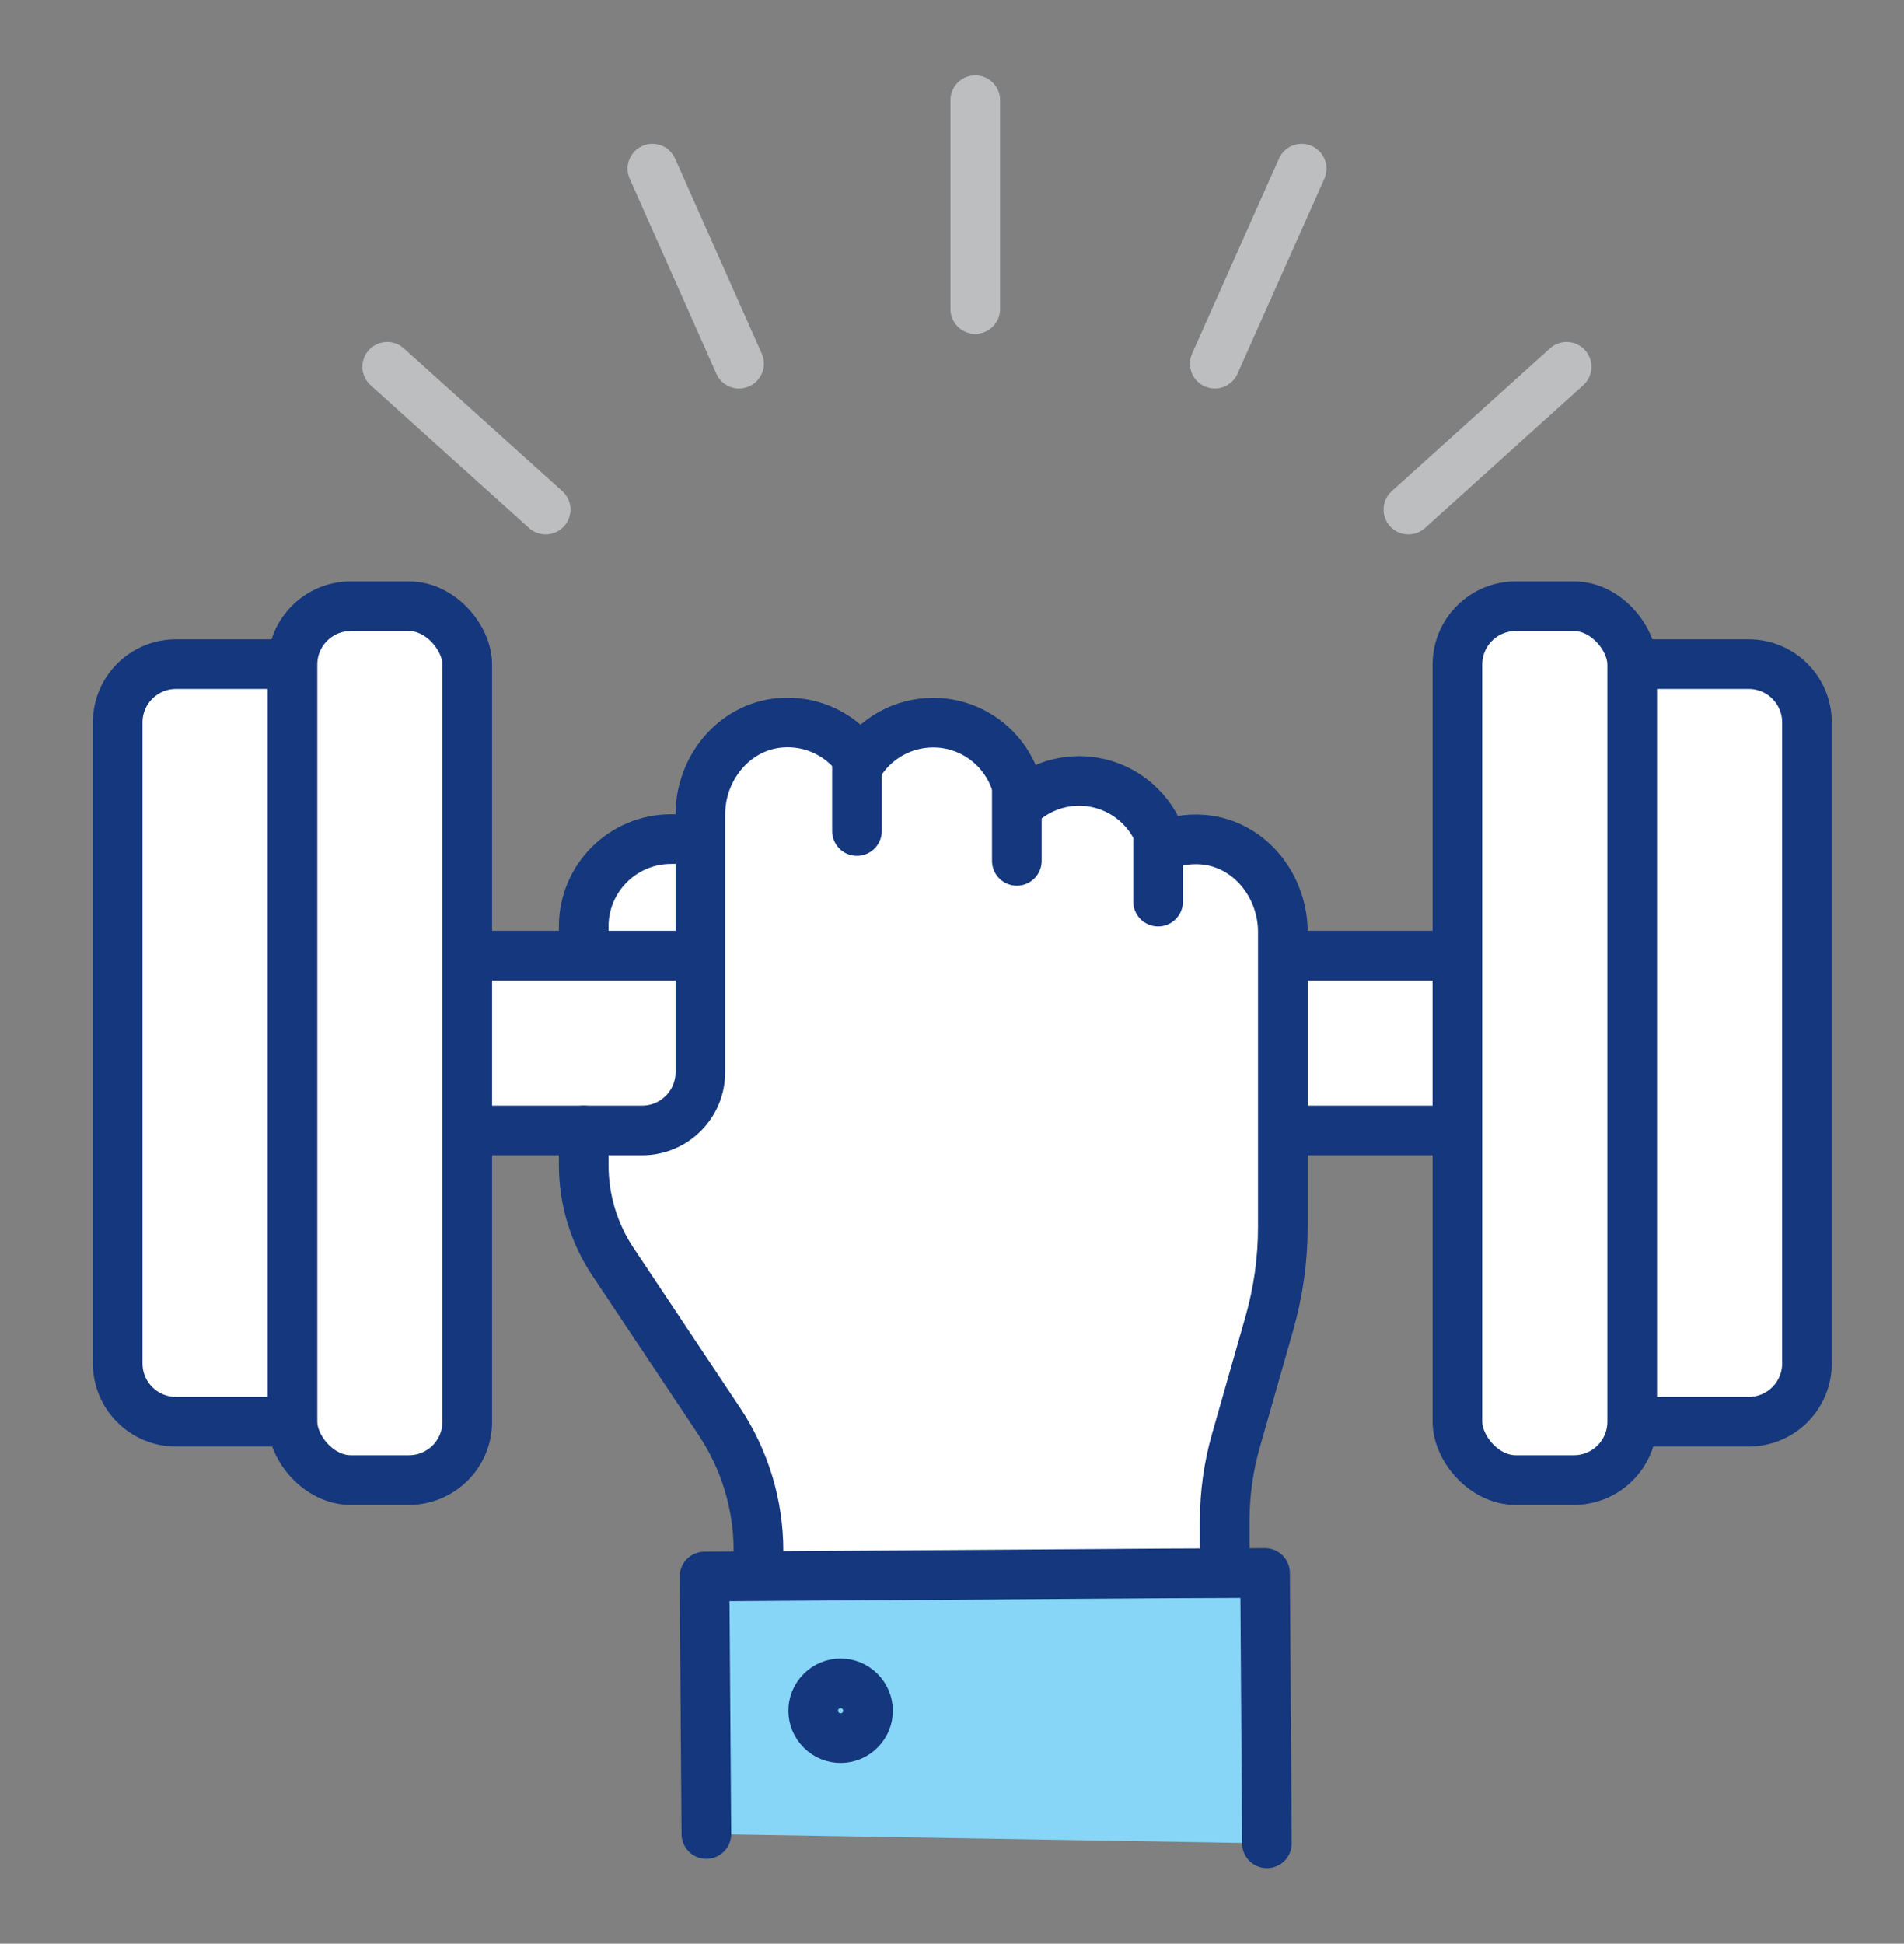 <?xml version="1.0" encoding="UTF-8"?>
<svg id="Layer_1" xmlns="http://www.w3.org/2000/svg" viewBox="0 0 92.05 93.95">
  <rect x="0" y="0" width="92.05" height="93.95" fill="#808080" stroke="none"/>
  <defs>
    <style>
      .cls-1, .cls-2, .cls-3, .cls-4 {
        stroke: #14377d;
        stroke-linejoin: round;
      }

      .cls-1, .cls-2, .cls-3, .cls-4, .cls-5 {
        stroke-width: 2.4px;
      }

      .cls-1, .cls-3, .cls-5 {
        fill: none;
      }

      .cls-6, .cls-2 {
        fill: #fff;
      }

      .cls-3, .cls-4, .cls-5 {
        stroke-linecap: round;
      }

      .cls-4 {
        fill: #87d6f8;
      }

      .cls-5 {
        stroke: #bcbec0;
        stroke-miterlimit: 10;
      }
    </style>
  </defs>
  <path class="cls-2" d="M78.91,68.72h5.63c1.56,0,2.82-1.26,2.82-2.82v-30.98c0-1.56-1.26-2.82-2.82-2.82h-5.63"/>
  <path class="cls-2" d="M14.14,68.72h-5.63c-1.56,0-2.82-1.26-2.82-2.82v-30.98c0-1.56,1.26-2.82,2.82-2.82h5.63"/>
  <polygon class="cls-6" points="28.01 46.78 29.14 41.61 32.45 40.24 35.25 37.2 38.26 34.93 40.73 35.87 44.24 35.59 47.88 35.97 51.97 38.26 56.6 40.24 61.68 42.64 62.66 45.65 62.01 61.7 59.32 71.69 59.47 79.86 36.69 79.5 35.83 71.23 31.12 63.22 28.23 56.58 28.01 46.78"/>
  <rect class="cls-6" x="22.22" y="45.88" width="48.9" height="9.08"/>
  <path class="cls-3" d="M22.59,54.64h8.45c1.56,0,2.82-1.26,2.82-2.82v-12.46c0-2.22,1.62-4.22,3.83-4.42,1.63-.15,3.09.64,3.91,1.88.76-1.14,2.05-1.89,3.52-1.89,2.23,0,4.04,1.74,4.2,3.94.75-.69,1.74-1.12,2.85-1.12,1.95,0,3.58,1.33,4.06,3.13.67-.27,1.43-.38,2.22-.26,2.11.34,3.57,2.3,3.57,4.43v14.27c0,1.57-.22,3.13-.65,4.64l-1.62,5.68c-.36,1.26-.54,2.56-.54,3.87v9.29"/>
  <line class="cls-5" x1="47.15" y1="14.94" x2="47.15" y2="4.84"/>
  <line class="cls-5" x1="35.73" y1="17.58" x2="31.54" y2="8.15"/>
  <line class="cls-5" x1="26.38" y1="24.63" x2="18.72" y2="17.73"/>
  <line class="cls-5" x1="58.73" y1="17.58" x2="62.93" y2="8.15"/>
  <line class="cls-5" x1="68.09" y1="24.63" x2="75.74" y2="17.73"/>
  <path class="cls-3" d="M28.22,54.64v1.67c0,1.67.49,3.3,1.42,4.69l5.14,7.71c1.23,1.85,1.89,4.02,1.89,6.25v7.85"/>
  <path class="cls-1" d="M33.85,40.56h-1.41c-2.33,0-4.22,1.89-4.22,4.22v1.41"/>
  <line class="cls-2" x1="33.85" y1="46.19" x2="22.59" y2="46.19"/>
  <line class="cls-2" x1="70.46" y1="54.64" x2="62.01" y2="54.64"/>
  <line class="cls-2" x1="62.01" y1="46.19" x2="70.46" y2="46.19"/>
  <rect class="cls-2" x="14.14" y="29.3" width="8.45" height="42.24" rx="2.82" ry="2.82"/>
  <rect class="cls-2" x="70.46" y="29.3" width="8.45" height="42.24" rx="2.82" ry="2.82"/>
  <polyline class="cls-4" points="61.25 89.1 61.16 76.03 56.35 76.05 34.06 76.2 34.15 88.65"/>
  <path class="cls-3" d="M39.71,83.63c-.52-.51-.53-1.35-.01-1.87.51-.52,1.35-.53,1.87-.01.52.51.53,1.35.01,1.87-.51.52-1.35.53-1.87.01Z"/>
  <line class="cls-3" x1="41.43" y1="40.17" x2="41.43" y2="36.82"/>
  <line class="cls-3" x1="49.16" y1="41.61" x2="49.16" y2="38.26"/>
  <line class="cls-3" x1="55.99" y1="43.58" x2="55.99" y2="40.24"/>
</svg>